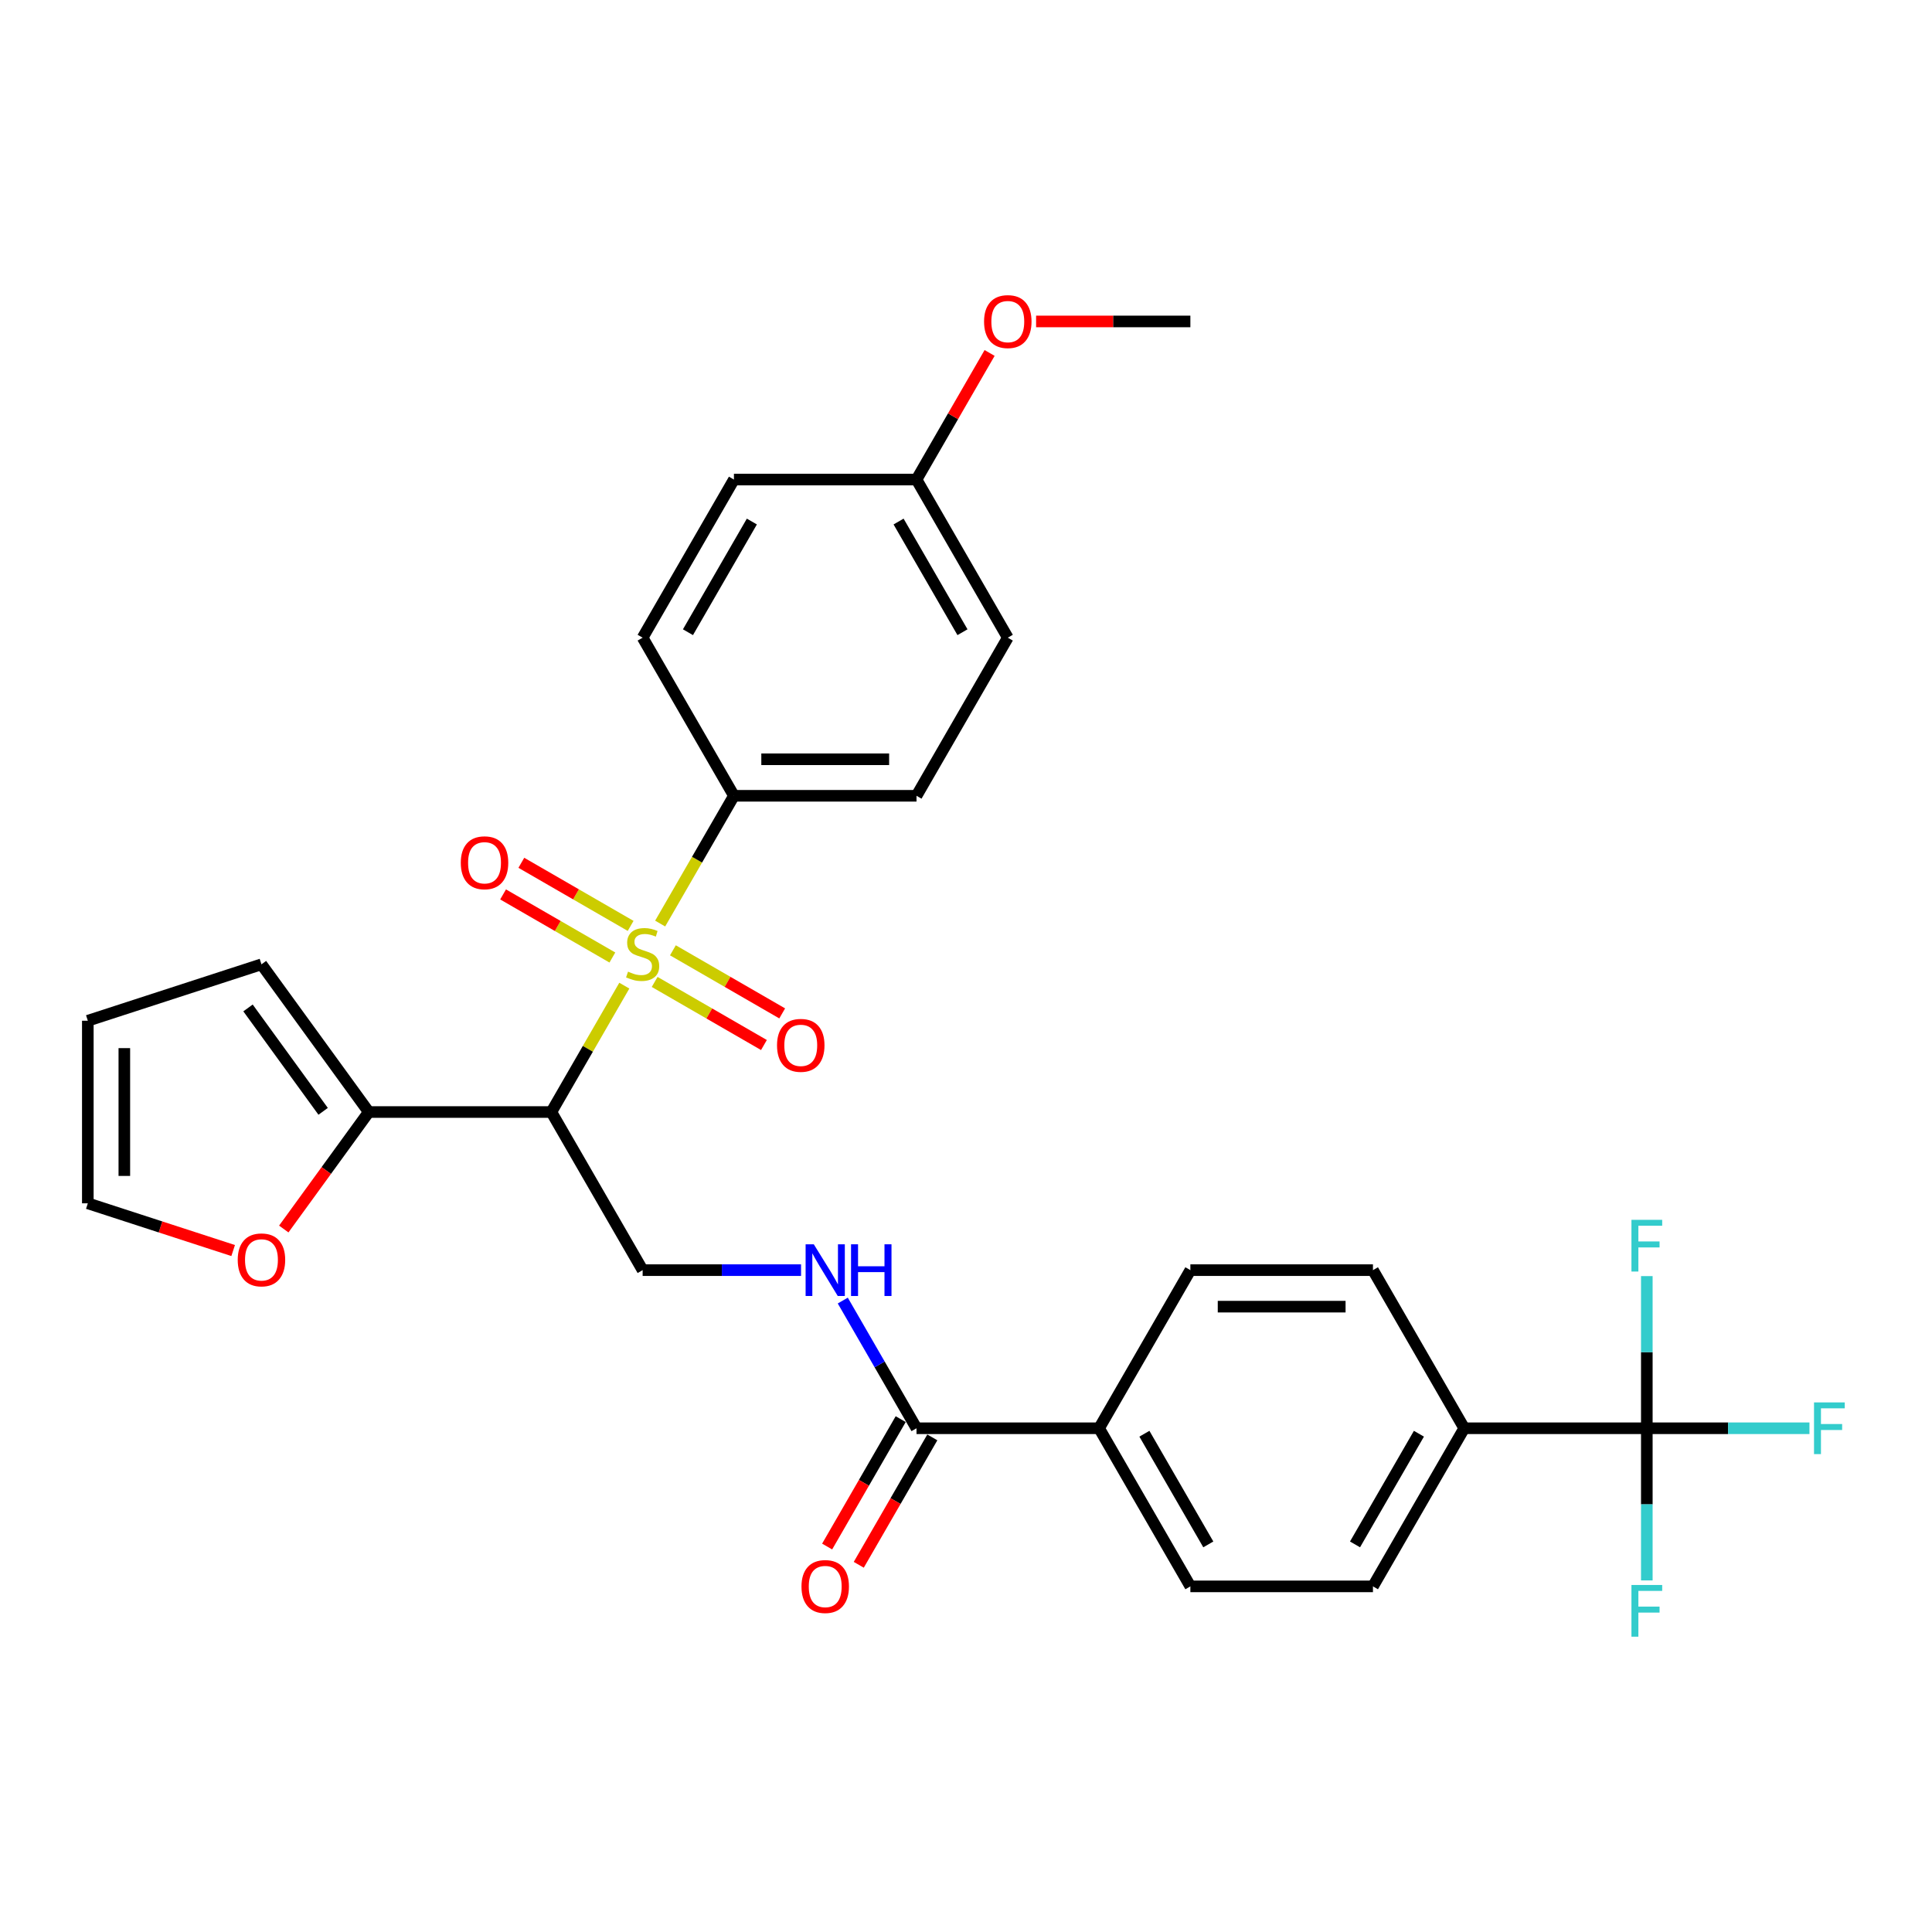 <?xml version='1.0' encoding='iso-8859-1'?>
<svg version='1.1' baseProfile='full'
              xmlns='http://www.w3.org/2000/svg'
                      xmlns:rdkit='http://www.rdkit.org/xml'
                      xmlns:xlink='http://www.w3.org/1999/xlink'
                  xml:space='preserve'
width='1000px' height='1000px' viewBox='0 0 1000 1000'>
<!-- END OF HEADER -->
<rect style='opacity:1.0;fill:#FFFFFF;stroke:none' width='1000' height='1000' x='0' y='0'> </rect>
<path class='bond-0' d='M 323.148,510.167 L 304.264,542.875' style='fill:none;fill-rule:evenodd;stroke:#CCCC00;stroke-width:6px;stroke-linecap:butt;stroke-linejoin:miter;stroke-opacity:1' />
<path class='bond-0' d='M 304.264,542.875 L 285.379,575.583' style='fill:none;fill-rule:evenodd;stroke:#000000;stroke-width:6px;stroke-linecap:butt;stroke-linejoin:miter;stroke-opacity:1' />
<path class='bond-5' d='M 341.698,478.036 L 360.79,444.969' style='fill:none;fill-rule:evenodd;stroke:#CCCC00;stroke-width:6px;stroke-linecap:butt;stroke-linejoin:miter;stroke-opacity:1' />
<path class='bond-5' d='M 360.79,444.969 L 379.881,411.901' style='fill:none;fill-rule:evenodd;stroke:#000000;stroke-width:6px;stroke-linecap:butt;stroke-linejoin:miter;stroke-opacity:1' />
<path class='bond-7' d='M 338.849,508.245 L 367.131,524.574' style='fill:none;fill-rule:evenodd;stroke:#CCCC00;stroke-width:6px;stroke-linecap:butt;stroke-linejoin:miter;stroke-opacity:1' />
<path class='bond-7' d='M 367.131,524.574 L 395.414,540.903' style='fill:none;fill-rule:evenodd;stroke:#FF0000;stroke-width:6px;stroke-linecap:butt;stroke-linejoin:miter;stroke-opacity:1' />
<path class='bond-7' d='M 348.299,491.876 L 376.582,508.205' style='fill:none;fill-rule:evenodd;stroke:#CCCC00;stroke-width:6px;stroke-linecap:butt;stroke-linejoin:miter;stroke-opacity:1' />
<path class='bond-7' d='M 376.582,508.205 L 404.864,524.535' style='fill:none;fill-rule:evenodd;stroke:#FF0000;stroke-width:6px;stroke-linecap:butt;stroke-linejoin:miter;stroke-opacity:1' />
<path class='bond-8' d='M 326.412,479.24 L 298.129,462.911' style='fill:none;fill-rule:evenodd;stroke:#CCCC00;stroke-width:6px;stroke-linecap:butt;stroke-linejoin:miter;stroke-opacity:1' />
<path class='bond-8' d='M 298.129,462.911 L 269.846,446.582' style='fill:none;fill-rule:evenodd;stroke:#FF0000;stroke-width:6px;stroke-linecap:butt;stroke-linejoin:miter;stroke-opacity:1' />
<path class='bond-8' d='M 316.962,495.608 L 288.679,479.279' style='fill:none;fill-rule:evenodd;stroke:#CCCC00;stroke-width:6px;stroke-linecap:butt;stroke-linejoin:miter;stroke-opacity:1' />
<path class='bond-8' d='M 288.679,479.279 L 260.396,462.95' style='fill:none;fill-rule:evenodd;stroke:#FF0000;stroke-width:6px;stroke-linecap:butt;stroke-linejoin:miter;stroke-opacity:1' />
<path class='bond-2' d='M 285.379,575.583 L 190.878,575.583' style='fill:none;fill-rule:evenodd;stroke:#000000;stroke-width:6px;stroke-linecap:butt;stroke-linejoin:miter;stroke-opacity:1' />
<path class='bond-4' d='M 285.379,575.583 L 332.63,657.424' style='fill:none;fill-rule:evenodd;stroke:#000000;stroke-width:6px;stroke-linecap:butt;stroke-linejoin:miter;stroke-opacity:1' />
<path class='bond-1' d='M 852.39,739.265 L 757.888,739.265' style='fill:none;fill-rule:evenodd;stroke:#000000;stroke-width:6px;stroke-linecap:butt;stroke-linejoin:miter;stroke-opacity:1' />
<path class='bond-20' d='M 852.39,739.265 L 894.481,739.265' style='fill:none;fill-rule:evenodd;stroke:#000000;stroke-width:6px;stroke-linecap:butt;stroke-linejoin:miter;stroke-opacity:1' />
<path class='bond-20' d='M 894.481,739.265 L 936.572,739.265' style='fill:none;fill-rule:evenodd;stroke:#33CCCC;stroke-width:6px;stroke-linecap:butt;stroke-linejoin:miter;stroke-opacity:1' />
<path class='bond-21' d='M 852.39,739.265 L 852.39,778.644' style='fill:none;fill-rule:evenodd;stroke:#000000;stroke-width:6px;stroke-linecap:butt;stroke-linejoin:miter;stroke-opacity:1' />
<path class='bond-21' d='M 852.39,778.644 L 852.39,818.023' style='fill:none;fill-rule:evenodd;stroke:#33CCCC;stroke-width:6px;stroke-linecap:butt;stroke-linejoin:miter;stroke-opacity:1' />
<path class='bond-22' d='M 852.39,739.265 L 852.39,699.886' style='fill:none;fill-rule:evenodd;stroke:#000000;stroke-width:6px;stroke-linecap:butt;stroke-linejoin:miter;stroke-opacity:1' />
<path class='bond-22' d='M 852.39,699.886 L 852.39,660.507' style='fill:none;fill-rule:evenodd;stroke:#33CCCC;stroke-width:6px;stroke-linecap:butt;stroke-linejoin:miter;stroke-opacity:1' />
<path class='bond-10' d='M 190.878,575.583 L 168.879,605.862' style='fill:none;fill-rule:evenodd;stroke:#000000;stroke-width:6px;stroke-linecap:butt;stroke-linejoin:miter;stroke-opacity:1' />
<path class='bond-10' d='M 168.879,605.862 L 146.88,636.141' style='fill:none;fill-rule:evenodd;stroke:#FF0000;stroke-width:6px;stroke-linecap:butt;stroke-linejoin:miter;stroke-opacity:1' />
<path class='bond-12' d='M 190.878,575.583 L 135.331,499.13' style='fill:none;fill-rule:evenodd;stroke:#000000;stroke-width:6px;stroke-linecap:butt;stroke-linejoin:miter;stroke-opacity:1' />
<path class='bond-12' d='M 167.255,575.225 L 128.372,521.707' style='fill:none;fill-rule:evenodd;stroke:#000000;stroke-width:6px;stroke-linecap:butt;stroke-linejoin:miter;stroke-opacity:1' />
<path class='bond-3' d='M 474.383,739.265 L 455.302,706.217' style='fill:none;fill-rule:evenodd;stroke:#000000;stroke-width:6px;stroke-linecap:butt;stroke-linejoin:miter;stroke-opacity:1' />
<path class='bond-3' d='M 455.302,706.217 L 436.222,673.168' style='fill:none;fill-rule:evenodd;stroke:#0000FF;stroke-width:6px;stroke-linecap:butt;stroke-linejoin:miter;stroke-opacity:1' />
<path class='bond-11' d='M 474.383,739.265 L 568.885,739.265' style='fill:none;fill-rule:evenodd;stroke:#000000;stroke-width:6px;stroke-linecap:butt;stroke-linejoin:miter;stroke-opacity:1' />
<path class='bond-13' d='M 466.199,734.54 L 447.162,767.513' style='fill:none;fill-rule:evenodd;stroke:#000000;stroke-width:6px;stroke-linecap:butt;stroke-linejoin:miter;stroke-opacity:1' />
<path class='bond-13' d='M 447.162,767.513 L 428.125,800.486' style='fill:none;fill-rule:evenodd;stroke:#FF0000;stroke-width:6px;stroke-linecap:butt;stroke-linejoin:miter;stroke-opacity:1' />
<path class='bond-13' d='M 482.567,743.99 L 463.53,776.963' style='fill:none;fill-rule:evenodd;stroke:#000000;stroke-width:6px;stroke-linecap:butt;stroke-linejoin:miter;stroke-opacity:1' />
<path class='bond-13' d='M 463.53,776.963 L 444.493,809.936' style='fill:none;fill-rule:evenodd;stroke:#FF0000;stroke-width:6px;stroke-linecap:butt;stroke-linejoin:miter;stroke-opacity:1' />
<path class='bond-6' d='M 332.63,657.424 L 373.625,657.424' style='fill:none;fill-rule:evenodd;stroke:#000000;stroke-width:6px;stroke-linecap:butt;stroke-linejoin:miter;stroke-opacity:1' />
<path class='bond-6' d='M 373.625,657.424 L 414.62,657.424' style='fill:none;fill-rule:evenodd;stroke:#0000FF;stroke-width:6px;stroke-linecap:butt;stroke-linejoin:miter;stroke-opacity:1' />
<path class='bond-23' d='M 379.881,411.901 L 474.383,411.901' style='fill:none;fill-rule:evenodd;stroke:#000000;stroke-width:6px;stroke-linecap:butt;stroke-linejoin:miter;stroke-opacity:1' />
<path class='bond-23' d='M 394.056,393.001 L 460.208,393.001' style='fill:none;fill-rule:evenodd;stroke:#000000;stroke-width:6px;stroke-linecap:butt;stroke-linejoin:miter;stroke-opacity:1' />
<path class='bond-24' d='M 379.881,411.901 L 332.63,330.061' style='fill:none;fill-rule:evenodd;stroke:#000000;stroke-width:6px;stroke-linecap:butt;stroke-linejoin:miter;stroke-opacity:1' />
<path class='bond-9' d='M 757.888,739.265 L 710.637,821.106' style='fill:none;fill-rule:evenodd;stroke:#000000;stroke-width:6px;stroke-linecap:butt;stroke-linejoin:miter;stroke-opacity:1' />
<path class='bond-9' d='M 734.432,742.091 L 701.357,799.38' style='fill:none;fill-rule:evenodd;stroke:#000000;stroke-width:6px;stroke-linecap:butt;stroke-linejoin:miter;stroke-opacity:1' />
<path class='bond-32' d='M 757.888,739.265 L 710.637,657.424' style='fill:none;fill-rule:evenodd;stroke:#000000;stroke-width:6px;stroke-linecap:butt;stroke-linejoin:miter;stroke-opacity:1' />
<path class='bond-14' d='M 120.683,647.277 L 83.069,635.056' style='fill:none;fill-rule:evenodd;stroke:#FF0000;stroke-width:6px;stroke-linecap:butt;stroke-linejoin:miter;stroke-opacity:1' />
<path class='bond-14' d='M 83.069,635.056 L 45.455,622.834' style='fill:none;fill-rule:evenodd;stroke:#000000;stroke-width:6px;stroke-linecap:butt;stroke-linejoin:miter;stroke-opacity:1' />
<path class='bond-18' d='M 568.885,739.265 L 616.135,657.424' style='fill:none;fill-rule:evenodd;stroke:#000000;stroke-width:6px;stroke-linecap:butt;stroke-linejoin:miter;stroke-opacity:1' />
<path class='bond-19' d='M 568.885,739.265 L 616.135,821.106' style='fill:none;fill-rule:evenodd;stroke:#000000;stroke-width:6px;stroke-linecap:butt;stroke-linejoin:miter;stroke-opacity:1' />
<path class='bond-19' d='M 592.34,742.091 L 625.416,799.38' style='fill:none;fill-rule:evenodd;stroke:#000000;stroke-width:6px;stroke-linecap:butt;stroke-linejoin:miter;stroke-opacity:1' />
<path class='bond-15' d='M 135.331,499.13 L 45.455,528.332' style='fill:none;fill-rule:evenodd;stroke:#000000;stroke-width:6px;stroke-linecap:butt;stroke-linejoin:miter;stroke-opacity:1' />
<path class='bond-31' d='M 45.455,622.834 L 45.455,528.332' style='fill:none;fill-rule:evenodd;stroke:#000000;stroke-width:6px;stroke-linecap:butt;stroke-linejoin:miter;stroke-opacity:1' />
<path class='bond-31' d='M 64.355,608.659 L 64.355,542.508' style='fill:none;fill-rule:evenodd;stroke:#000000;stroke-width:6px;stroke-linecap:butt;stroke-linejoin:miter;stroke-opacity:1' />
<path class='bond-16' d='M 710.637,657.424 L 616.135,657.424' style='fill:none;fill-rule:evenodd;stroke:#000000;stroke-width:6px;stroke-linecap:butt;stroke-linejoin:miter;stroke-opacity:1' />
<path class='bond-16' d='M 696.462,676.324 L 630.311,676.324' style='fill:none;fill-rule:evenodd;stroke:#000000;stroke-width:6px;stroke-linecap:butt;stroke-linejoin:miter;stroke-opacity:1' />
<path class='bond-17' d='M 710.637,821.106 L 616.135,821.106' style='fill:none;fill-rule:evenodd;stroke:#000000;stroke-width:6px;stroke-linecap:butt;stroke-linejoin:miter;stroke-opacity:1' />
<path class='bond-26' d='M 474.383,411.901 L 521.634,330.061' style='fill:none;fill-rule:evenodd;stroke:#000000;stroke-width:6px;stroke-linecap:butt;stroke-linejoin:miter;stroke-opacity:1' />
<path class='bond-27' d='M 332.63,330.061 L 379.881,248.22' style='fill:none;fill-rule:evenodd;stroke:#000000;stroke-width:6px;stroke-linecap:butt;stroke-linejoin:miter;stroke-opacity:1' />
<path class='bond-27' d='M 356.086,327.235 L 389.162,269.946' style='fill:none;fill-rule:evenodd;stroke:#000000;stroke-width:6px;stroke-linecap:butt;stroke-linejoin:miter;stroke-opacity:1' />
<path class='bond-25' d='M 474.383,248.22 L 379.881,248.22' style='fill:none;fill-rule:evenodd;stroke:#000000;stroke-width:6px;stroke-linecap:butt;stroke-linejoin:miter;stroke-opacity:1' />
<path class='bond-28' d='M 474.383,248.22 L 493.3,215.455' style='fill:none;fill-rule:evenodd;stroke:#000000;stroke-width:6px;stroke-linecap:butt;stroke-linejoin:miter;stroke-opacity:1' />
<path class='bond-28' d='M 493.3,215.455 L 512.217,182.69' style='fill:none;fill-rule:evenodd;stroke:#FF0000;stroke-width:6px;stroke-linecap:butt;stroke-linejoin:miter;stroke-opacity:1' />
<path class='bond-30' d='M 474.383,248.22 L 521.634,330.061' style='fill:none;fill-rule:evenodd;stroke:#000000;stroke-width:6px;stroke-linecap:butt;stroke-linejoin:miter;stroke-opacity:1' />
<path class='bond-30' d='M 465.102,269.946 L 498.178,327.235' style='fill:none;fill-rule:evenodd;stroke:#000000;stroke-width:6px;stroke-linecap:butt;stroke-linejoin:miter;stroke-opacity:1' />
<path class='bond-29' d='M 536.281,166.379 L 576.208,166.379' style='fill:none;fill-rule:evenodd;stroke:#FF0000;stroke-width:6px;stroke-linecap:butt;stroke-linejoin:miter;stroke-opacity:1' />
<path class='bond-29' d='M 576.208,166.379 L 616.135,166.379' style='fill:none;fill-rule:evenodd;stroke:#000000;stroke-width:6px;stroke-linecap:butt;stroke-linejoin:miter;stroke-opacity:1' />
<path  class='atom-0' d='M 325.07 502.928
Q 325.373 503.041, 326.62 503.57
Q 327.867 504.1, 329.228 504.44
Q 330.627 504.742, 331.988 504.742
Q 334.52 504.742, 335.995 503.533
Q 337.469 502.285, 337.469 500.131
Q 337.469 498.656, 336.713 497.749
Q 335.995 496.842, 334.861 496.351
Q 333.727 495.859, 331.836 495.292
Q 329.455 494.574, 328.019 493.894
Q 326.62 493.213, 325.599 491.777
Q 324.617 490.34, 324.617 487.921
Q 324.617 484.557, 326.885 482.478
Q 329.19 480.399, 333.727 480.399
Q 336.826 480.399, 340.342 481.873
L 339.472 484.784
Q 336.259 483.461, 333.84 483.461
Q 331.232 483.461, 329.795 484.557
Q 328.359 485.615, 328.397 487.467
Q 328.397 488.904, 329.115 489.773
Q 329.871 490.643, 330.929 491.134
Q 332.025 491.625, 333.84 492.192
Q 336.259 492.948, 337.696 493.705
Q 339.132 494.461, 340.153 496.01
Q 341.211 497.522, 341.211 500.131
Q 341.211 503.835, 338.716 505.839
Q 336.259 507.804, 332.139 507.804
Q 329.757 507.804, 327.943 507.275
Q 326.166 506.784, 324.05 505.914
L 325.07 502.928
' fill='#CCCC00'/>
<path  class='atom-7' d='M 421.216 644.043
L 429.986 658.218
Q 430.855 659.617, 432.254 662.149
Q 433.653 664.682, 433.728 664.833
L 433.728 644.043
L 437.282 644.043
L 437.282 670.806
L 433.615 670.806
L 424.202 655.307
Q 423.106 653.493, 421.934 651.414
Q 420.8 649.335, 420.46 648.692
L 420.46 670.806
L 416.983 670.806
L 416.983 644.043
L 421.216 644.043
' fill='#0000FF'/>
<path  class='atom-7' d='M 440.495 644.043
L 444.123 644.043
L 444.123 655.421
L 457.807 655.421
L 457.807 644.043
L 461.436 644.043
L 461.436 670.806
L 457.807 670.806
L 457.807 658.445
L 444.123 658.445
L 444.123 670.806
L 440.495 670.806
L 440.495 644.043
' fill='#0000FF'/>
<path  class='atom-8' d='M 402.186 541.069
Q 402.186 534.643, 405.361 531.052
Q 408.536 527.461, 414.471 527.461
Q 420.406 527.461, 423.581 531.052
Q 426.756 534.643, 426.756 541.069
Q 426.756 547.57, 423.543 551.275
Q 420.33 554.942, 414.471 554.942
Q 408.574 554.942, 405.361 551.275
Q 402.186 547.608, 402.186 541.069
M 414.471 551.918
Q 418.554 551.918, 420.746 549.196
Q 422.976 546.436, 422.976 541.069
Q 422.976 535.814, 420.746 533.168
Q 418.554 530.485, 414.471 530.485
Q 410.389 530.485, 408.158 533.131
Q 405.966 535.777, 405.966 541.069
Q 405.966 546.474, 408.158 549.196
Q 410.389 551.918, 414.471 551.918
' fill='#FF0000'/>
<path  class='atom-9' d='M 238.504 446.567
Q 238.504 440.141, 241.679 436.55
Q 244.855 432.959, 250.789 432.959
Q 256.724 432.959, 259.899 436.55
Q 263.075 440.141, 263.075 446.567
Q 263.075 453.069, 259.862 456.773
Q 256.649 460.44, 250.789 460.44
Q 244.893 460.44, 241.679 456.773
Q 238.504 453.107, 238.504 446.567
M 250.789 457.416
Q 254.872 457.416, 257.064 454.694
Q 259.295 451.935, 259.295 446.567
Q 259.295 441.313, 257.064 438.667
Q 254.872 435.983, 250.789 435.983
Q 246.707 435.983, 244.477 438.629
Q 242.284 441.275, 242.284 446.567
Q 242.284 451.973, 244.477 454.694
Q 246.707 457.416, 250.789 457.416
' fill='#FF0000'/>
<path  class='atom-11' d='M 123.046 652.112
Q 123.046 645.686, 126.221 642.095
Q 129.396 638.504, 135.331 638.504
Q 141.266 638.504, 144.441 642.095
Q 147.616 645.686, 147.616 652.112
Q 147.616 658.614, 144.403 662.318
Q 141.19 665.985, 135.331 665.985
Q 129.434 665.985, 126.221 662.318
Q 123.046 658.652, 123.046 652.112
M 135.331 662.961
Q 139.413 662.961, 141.606 660.239
Q 143.836 657.48, 143.836 652.112
Q 143.836 646.858, 141.606 644.212
Q 139.413 641.528, 135.331 641.528
Q 131.249 641.528, 129.018 644.174
Q 126.826 646.82, 126.826 652.112
Q 126.826 657.518, 129.018 660.239
Q 131.249 662.961, 135.331 662.961
' fill='#FF0000'/>
<path  class='atom-14' d='M 414.847 821.181
Q 414.847 814.755, 418.022 811.164
Q 421.197 807.573, 427.132 807.573
Q 433.067 807.573, 436.242 811.164
Q 439.417 814.755, 439.417 821.181
Q 439.417 827.683, 436.204 831.388
Q 432.991 835.054, 427.132 835.054
Q 421.235 835.054, 418.022 831.388
Q 414.847 827.721, 414.847 821.181
M 427.132 832.03
Q 431.214 832.03, 433.407 829.309
Q 435.637 826.549, 435.637 821.181
Q 435.637 815.927, 433.407 813.281
Q 431.214 810.597, 427.132 810.597
Q 423.05 810.597, 420.819 813.243
Q 418.627 815.889, 418.627 821.181
Q 418.627 826.587, 420.819 829.309
Q 423.05 832.03, 427.132 832.03
' fill='#FF0000'/>
<path  class='atom-21' d='M 938.934 725.884
L 954.848 725.884
L 954.848 728.945
L 942.525 728.945
L 942.525 737.073
L 953.488 737.073
L 953.488 740.172
L 942.525 740.172
L 942.525 752.646
L 938.934 752.646
L 938.934 725.884
' fill='#33CCCC'/>
<path  class='atom-22' d='M 844.433 820.385
L 860.347 820.385
L 860.347 823.447
L 848.024 823.447
L 848.024 831.574
L 858.986 831.574
L 858.986 834.674
L 848.024 834.674
L 848.024 847.148
L 844.433 847.148
L 844.433 820.385
' fill='#33CCCC'/>
<path  class='atom-23' d='M 844.433 631.382
L 860.347 631.382
L 860.347 634.444
L 848.024 634.444
L 848.024 642.571
L 858.986 642.571
L 858.986 645.67
L 848.024 645.67
L 848.024 658.145
L 844.433 658.145
L 844.433 631.382
' fill='#33CCCC'/>
<path  class='atom-29' d='M 509.349 166.454
Q 509.349 160.028, 512.524 156.437
Q 515.699 152.846, 521.634 152.846
Q 527.568 152.846, 530.744 156.437
Q 533.919 160.028, 533.919 166.454
Q 533.919 172.956, 530.706 176.661
Q 527.493 180.327, 521.634 180.327
Q 515.737 180.327, 512.524 176.661
Q 509.349 172.994, 509.349 166.454
M 521.634 177.303
Q 525.716 177.303, 527.909 174.582
Q 530.139 171.822, 530.139 166.454
Q 530.139 161.2, 527.909 158.554
Q 525.716 155.87, 521.634 155.87
Q 517.551 155.87, 515.321 158.516
Q 513.129 161.162, 513.129 166.454
Q 513.129 171.86, 515.321 174.582
Q 517.551 177.303, 521.634 177.303
' fill='#FF0000'/>
</svg>
